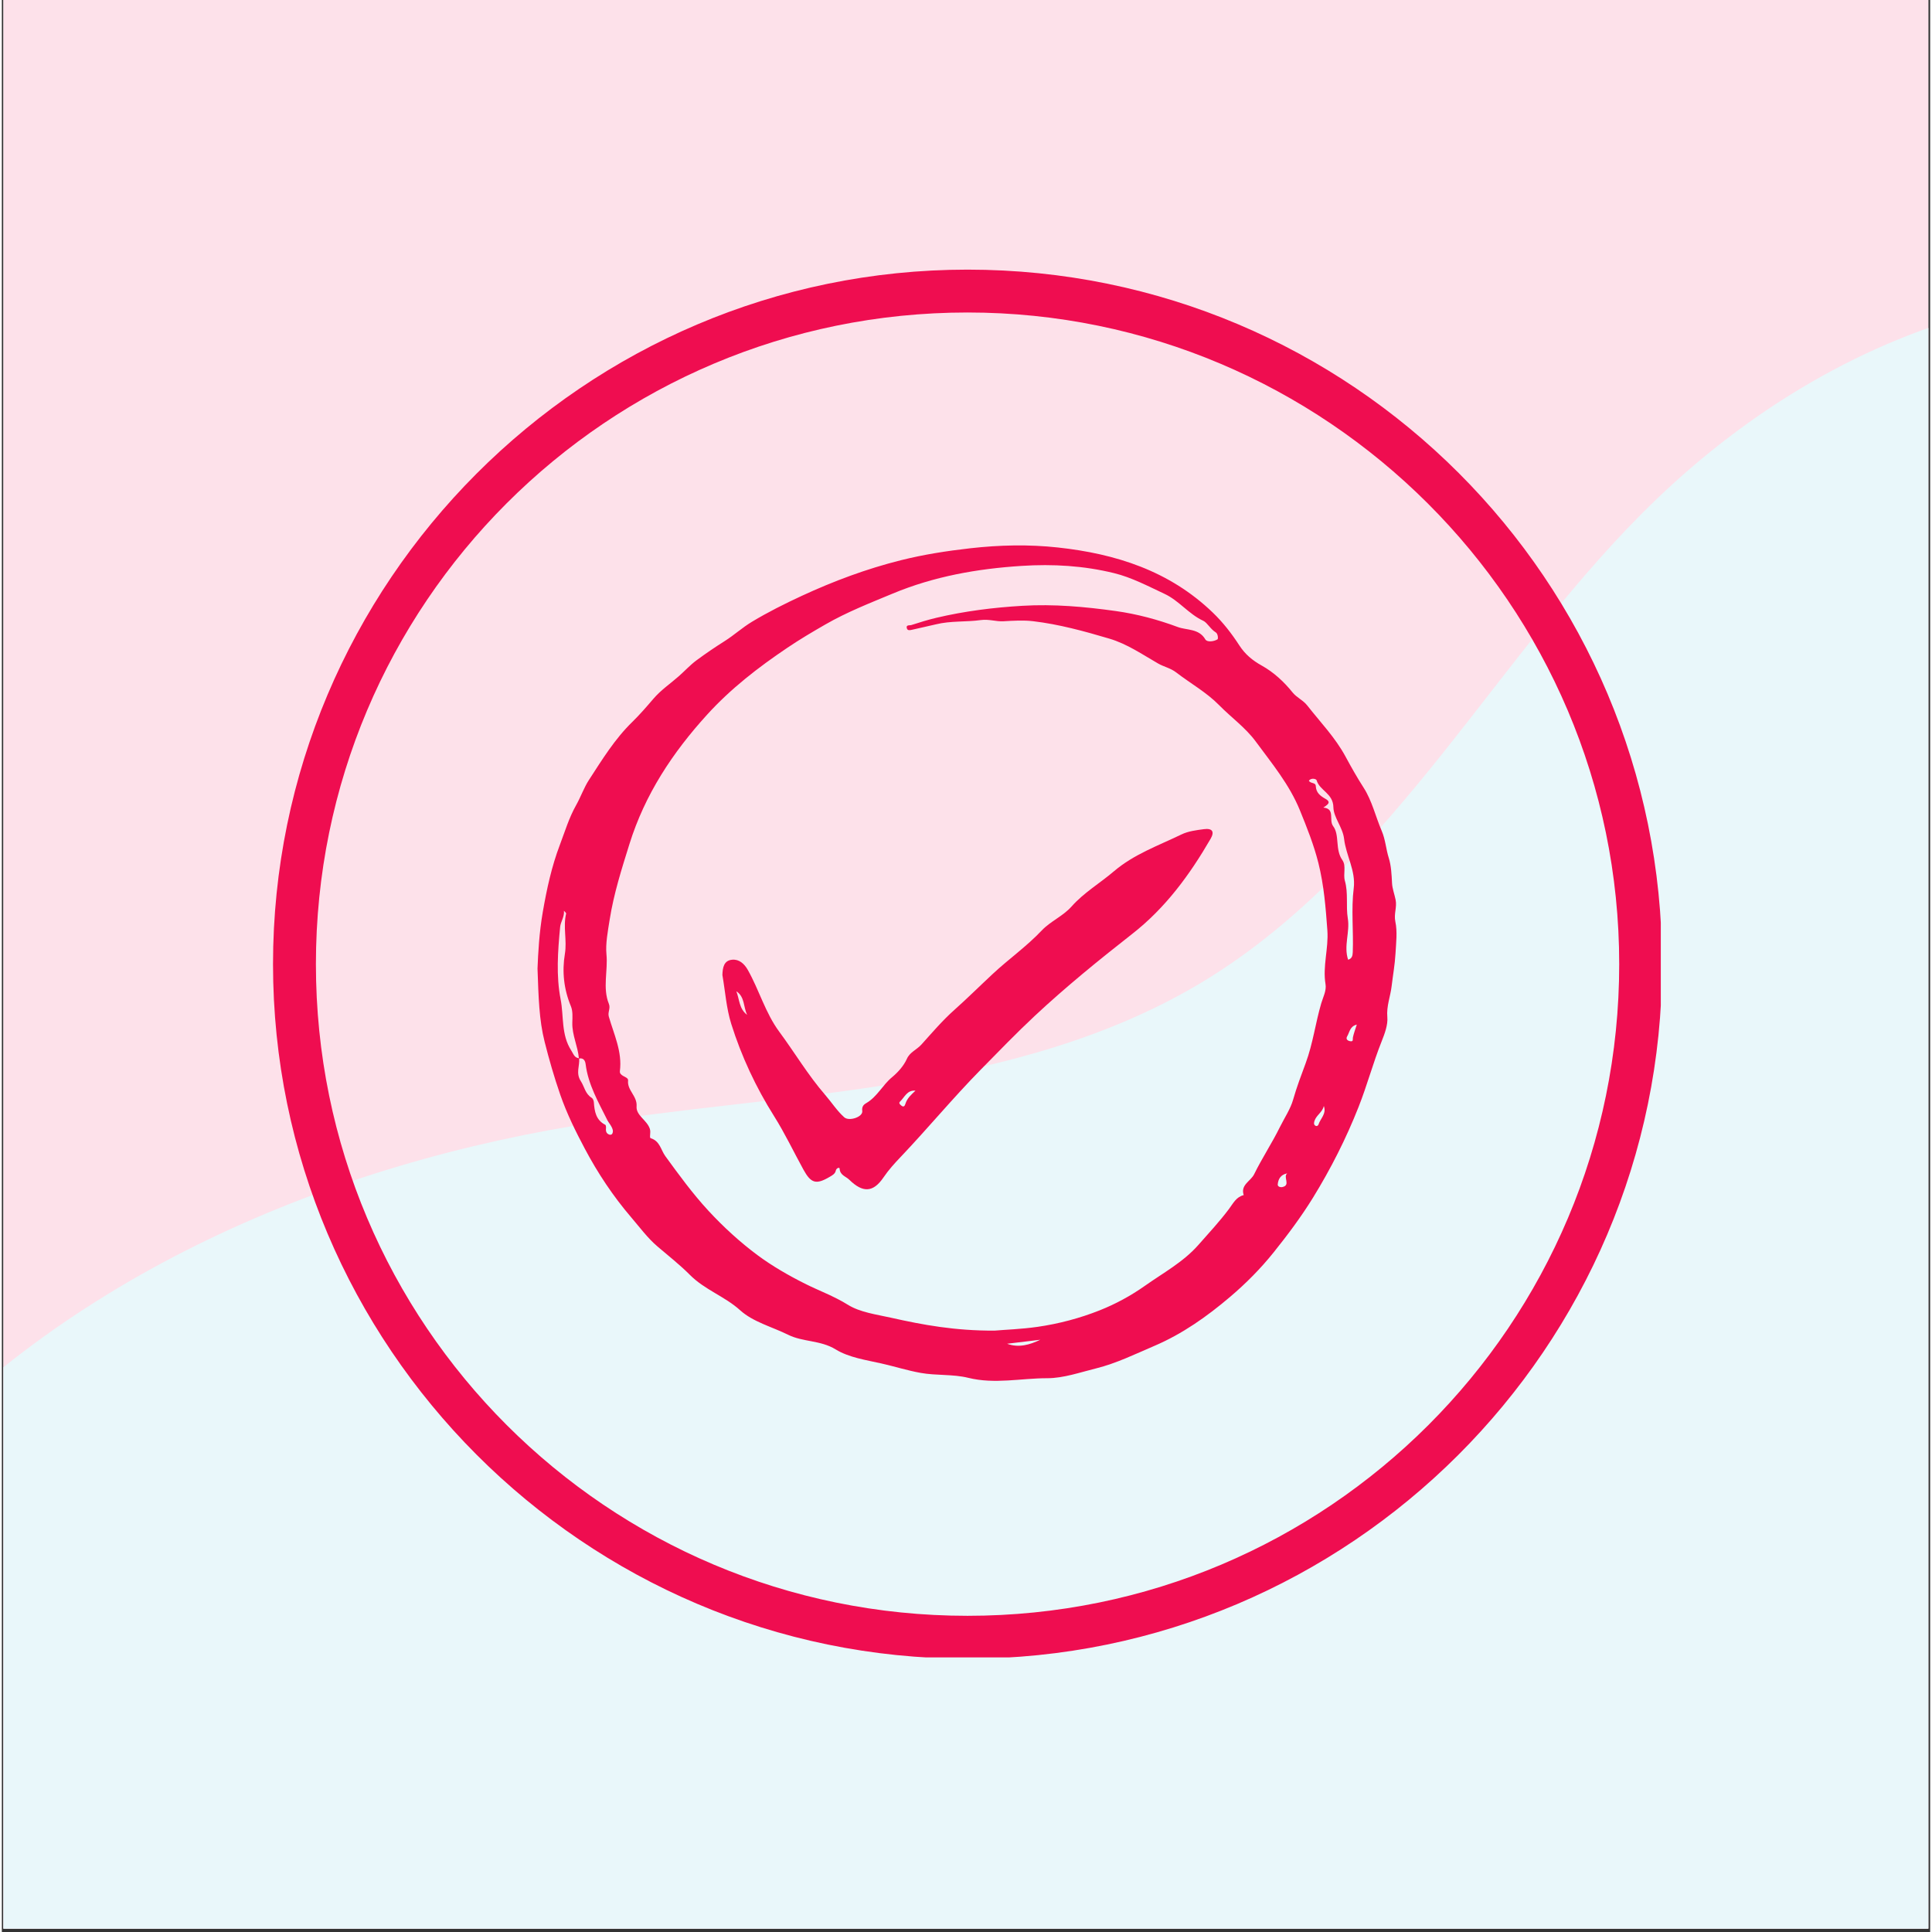 <svg xmlns="http://www.w3.org/2000/svg" xmlns:xlink="http://www.w3.org/1999/xlink" width="377" zoomAndPan="magnify" viewBox="0 0 282.96 283.5" height="377" preserveAspectRatio="xMidYMid meet" version="1.0"><rect x="0" y="0" width="282.96" height="283.5" fill="#333333" stroke="none"/><defs><clipPath id="0d888159e8"><path d="M 0.23 0 L 282.691 0 L 282.691 283 L 0.23 283 Z M 0.23 0 " clip-rule="nonzero"/></clipPath><clipPath id="20171c0818"><path d="M 0.23 42 L 282.691 42 L 282.691 283 L 0.23 283 Z M 0.23 42 " clip-rule="nonzero"/></clipPath><clipPath id="ee887e277b"><path d="M -75.699 234.805 L 403.109 -34.871 L 535.746 200.621 L 56.934 470.297 Z M -75.699 234.805 " clip-rule="nonzero"/></clipPath><clipPath id="2964b9ab19"><path d="M -75.699 234.805 L 403.109 -34.871 L 535.746 200.621 L 56.934 470.297 Z M -75.699 234.805 " clip-rule="nonzero"/></clipPath><clipPath id="15abd8b12b"><path d="M 78.578 80 L 205 80 L 205 203 L 78.578 203 Z M 78.578 80 " clip-rule="nonzero"/></clipPath><clipPath id="049e0d3936"><path d="M 39.793 39.566 L 243.434 39.566 L 243.434 243.207 L 39.793 243.207 Z M 39.793 39.566 " clip-rule="nonzero"/></clipPath></defs><g clip-path="url(#0d888159e8)"><path fill="#ffffff" d="M 0.23 0 L 283.23 0 L 283.23 283 L 0.23 283 Z M 0.23 0 " fill-opacity="1" fill-rule="nonzero"/><path fill="#fde1ea" d="M 0.23 0 L 283.23 0 L 283.23 283 L 0.23 283 Z M 0.23 0 " fill-opacity="1" fill-rule="nonzero"/></g><g clip-path="url(#20171c0818)"><g clip-path="url(#ee887e277b)"><g clip-path="url(#2964b9ab19)"><path fill="#e9f7fa" d="M -19.738 220.328 C 5.555 189.312 44.508 171.785 83.984 165.195 C 99.715 162.57 115.672 161.512 131.41 158.941 C 147.152 156.375 162.891 152.195 176.504 143.891 C 190.336 135.457 201.352 123.16 211.457 110.504 C 221.562 97.844 231.031 84.574 242.707 73.344 C 256.461 60.117 273.352 49.875 291.898 45.371 C 310.441 40.867 330.656 42.359 347.68 50.98 C 363.723 59.102 376.379 73.051 392.844 80.285 C 410.848 88.191 431.406 87.238 450.484 92.008 C 460.023 94.391 469.379 98.336 476.648 104.957 C 480.281 108.27 483.348 112.23 485.441 116.676 C 487.535 121.125 488.633 126.066 488.395 130.977 C 488.133 136.348 486.285 141.574 483.496 146.172 C 480.711 150.77 477.012 154.766 472.938 158.277 C 464.789 165.293 455.191 170.391 446.473 176.684 C 421.398 194.781 404.68 221.859 385.254 245.918 C 361.73 275.055 332.262 301.129 296.348 311.734 C 283.457 315.543 270.062 317.266 256.848 319.727 C 243.637 322.191 230.371 325.48 218.668 332.094 C 199.461 342.953 186.215 361.676 173.824 379.934 C 167 389.992 160.215 400.121 152.25 409.305 C 144.285 418.484 135.059 426.75 124.254 432.32 C 113.453 437.891 100.965 440.645 88.977 438.641 C 82.98 437.641 77.168 435.457 72.098 432.105 C 67.031 428.75 62.723 424.215 59.801 418.887 C 56.922 413.641 55.422 407.734 54.641 401.801 C 53.859 395.871 53.773 389.871 53.559 383.891 C 53.34 377.914 52.988 371.906 51.695 366.062 C 50.402 360.223 48.121 354.512 44.379 349.848 C 40.965 345.594 36.438 342.328 31.559 339.891 C 26.68 337.453 21.441 335.812 16.164 334.438 C 5.613 331.684 -5.395 329.879 -14.914 324.555 C -23.574 319.715 -30.574 312.094 -35.094 303.266 C -39.613 294.434 -41.695 284.434 -41.559 274.512 C -41.289 254.672 -32.277 235.707 -19.738 220.328 Z M -19.738 220.328 " fill-opacity="1" fill-rule="nonzero"/></g></g></g><g clip-path="url(#15abd8b12b)"><path fill="#ef0d50" d="M 204.48 135.223 C 204.242 134.105 204.742 133.129 204.523 132.047 C 204.359 131.223 204.035 130.391 203.996 129.602 C 203.938 128.352 203.863 126.988 203.523 125.918 C 203.105 124.605 203.035 123.215 202.484 121.934 C 201.578 119.824 201.066 117.516 199.828 115.586 C 198.875 114.105 197.984 112.527 197.176 111.027 C 195.648 108.203 193.488 105.992 191.57 103.539 C 190.945 102.734 190.023 102.383 189.398 101.605 C 188.137 100.031 186.613 98.633 184.879 97.668 C 183.496 96.898 182.441 96.016 181.59 94.707 C 180.465 92.973 179.215 91.352 177.691 89.887 C 171.32 83.754 163.441 81.258 154.949 80.336 C 150.688 79.871 146.402 79.969 142.105 80.453 C 138.664 80.844 135.285 81.367 131.93 82.207 C 126.891 83.465 122.051 85.273 117.359 87.445 C 114.891 88.59 112.441 89.812 110.09 91.227 C 108.668 92.078 107.465 93.191 106.074 94.07 C 104.684 94.945 103.293 95.891 101.949 96.883 C 100.988 97.594 100.219 98.453 99.355 99.211 C 98.109 100.312 96.719 101.242 95.613 102.535 C 94.621 103.695 93.598 104.875 92.523 105.926 C 89.926 108.453 88.066 111.504 86.137 114.473 C 85.441 115.535 84.922 116.996 84.281 118.129 C 83.215 120.016 82.637 121.996 81.887 123.965 C 80.668 127.172 79.965 130.453 79.379 133.82 C 78.848 136.879 78.691 139.922 78.605 142.125 C 78.754 146.305 78.828 149.613 79.645 152.859 C 80.309 155.484 81.051 158.066 81.941 160.633 C 82.902 163.402 84.188 166 85.539 168.547 C 87.441 172.137 89.699 175.535 92.355 178.637 C 93.609 180.102 94.77 181.688 96.227 182.922 C 97.824 184.277 99.543 185.645 100.953 187.062 C 103.16 189.285 106.082 190.219 108.355 192.281 C 110.234 193.98 113.004 194.691 115.371 195.859 C 117.57 196.949 120.125 196.637 122.363 198.016 C 124.301 199.203 126.793 199.562 129.086 200.078 C 131.008 200.512 132.895 201.113 134.82 201.457 C 137.121 201.871 139.559 201.625 141.809 202.18 C 145.703 203.145 149.551 202.234 153.402 202.238 C 155.793 202.238 158.223 201.375 160.582 200.793 C 163.535 200.059 166.34 198.684 169.16 197.477 C 173.242 195.727 176.844 193.18 180.207 190.324 C 182.547 188.34 184.727 186.145 186.641 183.75 C 188.688 181.195 190.652 178.57 192.379 175.777 C 195.004 171.516 197.25 167.086 199.09 162.422 C 200.34 159.262 201.207 155.98 202.465 152.824 C 202.91 151.711 203.41 150.371 203.305 149.258 C 203.16 147.648 203.758 146.219 203.934 144.73 C 204.121 143.145 204.414 141.539 204.504 139.926 C 204.59 138.355 204.801 136.727 204.48 135.227 Z M 83.551 154.141 C 82.051 151.816 82.48 149.113 81.996 146.641 C 81.324 143.207 81.582 139.586 81.922 136.043 C 81.996 135.242 82.57 134.547 82.484 133.648 C 82.594 133.789 82.828 133.957 82.801 134.066 C 82.332 136.02 82.953 137.984 82.621 139.969 C 82.188 142.57 82.465 145.16 83.504 147.656 C 83.797 148.363 83.734 149.25 83.711 150.055 C 83.66 151.875 84.523 153.516 84.676 155.289 C 83.996 155.195 83.891 154.668 83.551 154.141 Z M 89.559 166.387 C 89.508 166.473 89.301 166.539 89.199 166.508 C 88.742 166.383 88.605 166.051 88.652 165.594 C 88.668 165.414 88.652 165.105 88.551 165.055 C 87.172 164.355 86.965 163.086 86.871 161.742 C 86.855 161.516 86.734 161.203 86.562 161.098 C 85.609 160.523 85.488 159.461 84.969 158.664 C 84.18 157.457 84.816 156.418 84.715 155.324 C 85.367 155.203 85.602 155.66 85.664 156.152 C 86.043 159.172 87.551 161.746 88.867 164.395 C 89.02 164.703 89.258 164.965 89.422 165.27 C 89.617 165.617 89.781 165.992 89.559 166.387 Z M 147.512 197.18 C 149.137 196.984 150.758 196.789 152.383 196.594 C 150.82 197.34 149.227 197.809 147.512 197.18 Z M 187.898 174.188 C 187.602 174.25 187.195 174.121 187.223 173.805 C 187.293 173.012 187.656 172.363 188.617 172.176 C 187.949 172.715 189.184 173.918 187.898 174.188 Z M 193.203 165.012 C 193.137 165.211 192.914 165.301 192.723 165.168 C 192.48 164.996 192.543 164.73 192.613 164.492 C 192.871 163.645 193.797 163.211 193.984 162.289 C 194.414 163.43 193.492 164.117 193.203 165.012 Z M 194.238 144.43 C 194.395 145.367 193.863 146.359 193.609 147.223 C 192.758 150.121 192.391 153.125 191.328 155.996 C 190.684 157.734 190 159.539 189.48 161.367 C 189.094 162.73 188.199 164.059 187.531 165.406 C 186.375 167.754 184.914 169.953 183.762 172.305 C 183.262 173.328 181.727 173.855 182.23 175.367 C 181.121 175.645 180.695 176.566 180.07 177.402 C 178.684 179.254 177.098 180.957 175.566 182.695 C 173.348 185.207 170.406 186.789 167.715 188.691 C 165.652 190.148 163.402 191.363 161.098 192.277 C 158.184 193.434 155.109 194.25 151.965 194.703 C 149.551 195.047 147.121 195.125 145.676 195.254 C 139.879 195.285 135.164 194.414 130.484 193.363 C 128.324 192.879 125.953 192.582 124.141 191.457 C 122.113 190.191 119.914 189.406 117.828 188.355 C 115.414 187.145 113.047 185.777 110.934 184.215 C 108.332 182.285 105.887 180.051 103.641 177.617 C 101.332 175.109 99.348 172.383 97.355 169.645 C 96.699 168.738 96.57 167.438 95.223 167.023 C 94.969 166.949 95.27 166.203 95.09 165.652 C 94.66 164.34 93.039 163.691 93.141 162.344 C 93.258 160.824 91.738 160.004 91.895 158.551 C 91.934 158.207 91.461 158.047 91.16 157.875 C 90.887 157.715 90.648 157.512 90.691 157.18 C 91.059 154.324 89.82 151.797 89.066 149.176 C 88.879 148.523 89.348 147.984 89.078 147.312 C 88.125 144.961 88.961 142.457 88.719 140.012 C 88.57 138.5 88.926 136.613 89.199 134.906 C 89.801 131.125 90.949 127.516 92.09 123.867 C 94.367 116.57 98.414 110.449 103.492 104.867 C 106.969 101.043 110.992 97.934 115.258 95.059 C 117.086 93.824 118.949 92.723 120.852 91.629 C 124.016 89.809 127.367 88.5 130.707 87.109 C 136.773 84.582 143.102 83.457 149.641 83.039 C 154.246 82.742 158.77 83.012 163.211 84.102 C 165.789 84.734 168.18 86.004 170.602 87.137 C 172.746 88.137 174.148 90.102 176.301 91.098 C 176.875 91.363 177.367 92.336 178.121 92.789 C 178.469 92.996 178.5 93.746 178.387 93.816 C 177.82 94.16 176.848 94.254 176.602 93.828 C 175.664 92.207 173.875 92.5 172.555 92.008 C 169.625 90.918 166.566 90.098 163.434 89.66 C 158.895 89.027 154.375 88.621 149.754 88.895 C 145.477 89.148 141.277 89.676 137.125 90.656 C 135.887 90.949 134.668 91.328 133.457 91.719 C 133.215 91.797 132.598 91.645 132.816 92.242 C 132.934 92.562 133.289 92.477 133.598 92.402 C 134.746 92.125 135.906 91.902 137.055 91.617 C 139.23 91.078 141.48 91.289 143.648 90.988 C 144.852 90.824 145.863 91.223 146.973 91.164 C 148.426 91.082 149.902 90.984 151.336 91.156 C 155.145 91.609 158.832 92.621 162.508 93.711 C 165.141 94.492 167.34 96.027 169.672 97.363 C 170.52 97.852 171.484 98.023 172.34 98.684 C 174.422 100.289 176.777 101.594 178.613 103.465 C 180.383 105.27 182.488 106.762 183.984 108.793 C 186.359 112.02 188.93 115.102 190.48 118.91 C 191.516 121.449 192.523 123.98 193.188 126.629 C 194.004 129.879 194.266 133.199 194.508 136.539 C 194.695 139.195 193.793 141.773 194.238 144.434 Z M 197.508 134.781 C 197.207 132.949 197.598 131.07 197.078 129.254 C 196.793 128.254 197.316 127.074 196.703 126.203 C 195.602 124.641 196.34 122.531 195.352 121.223 C 194.68 120.332 195.711 118.668 193.918 118.504 C 194.406 118.156 195.184 117.766 194.258 117.238 C 193.449 116.781 192.855 116.332 192.805 115.336 C 192.773 114.773 192.012 115.012 191.793 114.551 C 192.164 114.086 192.871 114.301 192.926 114.488 C 193.367 116.023 195.359 116.406 195.391 118.457 C 195.414 119.953 196.766 121.402 196.961 123.09 C 197.242 125.539 198.695 127.766 198.375 130.336 C 197.984 133.457 198.355 136.586 198.234 139.711 C 198.215 140.262 198.109 140.668 197.551 140.828 C 196.875 138.801 197.836 136.781 197.508 134.781 Z M 198.254 152.227 C 198.195 152.5 198.375 152.867 197.871 152.789 C 197.473 152.727 197.172 152.477 197.41 152.078 C 197.773 151.477 197.797 150.605 198.824 150.348 C 198.602 151.051 198.383 151.629 198.254 152.227 Z M 198.254 152.227 " fill-opacity="1" fill-rule="nonzero"/></g><path fill="#ef0d50" d="M 176.371 121.672 C 175.266 121.82 174.094 121.965 173.109 122.441 C 169.715 124.082 166.117 125.348 163.172 127.863 C 161.129 129.605 158.773 130.984 156.973 133.016 C 155.703 134.445 153.863 135.191 152.594 136.535 C 150.383 138.879 147.746 140.727 145.402 142.914 C 143.531 144.656 141.691 146.484 139.77 148.195 C 138.027 149.742 136.492 151.551 134.93 153.285 C 134.258 154.027 133.238 154.402 132.82 155.344 C 132.328 156.457 131.422 157.41 130.617 158.078 C 129.223 159.238 128.438 160.953 126.836 161.875 C 126.543 162.047 126.16 162.312 126.258 163.023 C 126.375 163.906 124.32 164.582 123.617 163.953 C 122.539 162.992 121.766 161.762 120.832 160.684 C 118.305 157.777 116.355 154.473 114.078 151.395 C 112.031 148.625 111.133 145.27 109.453 142.309 C 108.941 141.402 108.172 140.738 107.18 140.828 C 105.934 140.934 105.77 142.004 105.734 143.07 C 106.152 145.473 106.312 147.949 107.035 150.254 C 108.531 155.012 110.648 159.539 113.305 163.762 C 114.906 166.305 116.184 169.008 117.625 171.629 C 118.727 173.637 119.48 173.871 121.469 172.695 C 121.855 172.469 122.27 172.262 122.375 171.773 C 122.453 171.391 122.922 171.254 122.934 171.473 C 122.992 172.461 123.82 172.594 124.352 173.113 C 126.32 175.039 127.844 175.027 129.379 172.766 C 130.117 171.676 131.012 170.691 131.891 169.77 C 135.883 165.57 139.574 161.098 143.641 156.961 C 146.254 154.305 148.852 151.609 151.562 149.078 C 156.117 144.824 160.977 140.871 165.887 137.027 C 170.773 133.203 174.312 128.359 177.371 123.086 C 177.988 122.023 177.621 121.504 176.371 121.672 Z M 107.781 145.457 C 109.047 146.281 108.801 147.781 109.367 148.918 C 108.18 148.059 108.242 146.641 107.781 145.457 Z M 132.586 161.984 C 132.492 162.289 132.332 162.527 131.965 162.211 C 131.758 162.031 131.57 161.859 131.82 161.625 C 132.484 160.992 132.836 159.926 134.062 160.047 C 133.445 160.625 132.84 161.156 132.586 161.984 Z M 132.586 161.984 " fill-opacity="1" fill-rule="nonzero"/><g clip-path="url(#049e0d3936)"><path fill="#ef0d50" d="M 141.707 243.395 C 85.402 243.395 39.793 197.469 39.793 141.48 C 39.793 85.488 85.402 39.566 141.707 39.566 C 198.012 39.566 243.621 85.176 243.621 141.48 C 243.621 197.785 197.699 243.395 141.707 243.395 Z M 141.707 45.855 C 88.863 45.855 46.086 88.637 46.086 141.48 C 46.086 194.324 88.863 237.102 141.707 237.102 C 194.551 237.102 237.332 194.324 237.332 141.48 C 237.332 88.637 194.238 45.855 141.707 45.855 Z M 141.707 45.855 " fill-opacity="1" fill-rule="nonzero"/></g></svg>